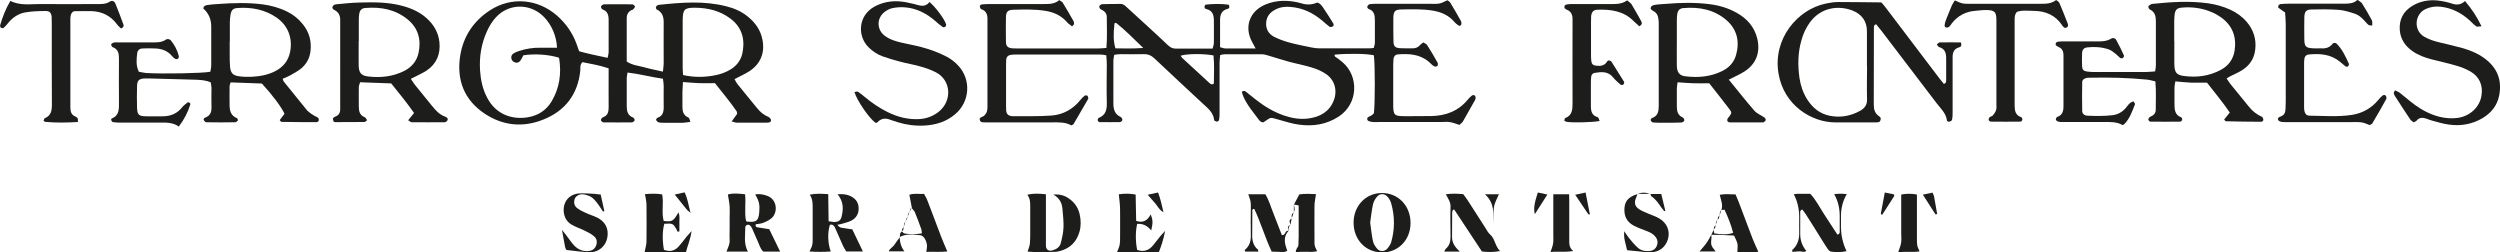 <svg xmlns="http://www.w3.org/2000/svg" id="Capa_2" data-name="Capa 2" viewBox="0 0 197.53 19.95"><defs><style>      .cls-1 {        fill: #1d1d1b;      }    </style></defs><g id="Capa_1-2" data-name="Capa 1"><g><path class="cls-1" d="M90.33,3.79c-.79-.76-1.43-1.42-2.14-1.98-.02-.02-.09.02-.13.03-.1.83-.09,1.43.07,1.98.66.01,1.34.03,2.21-.03M95.88,4.38c-.77-.15-2.09-.14-2.59.02.04.06.07.14.12.18.71.66,1.43,1.31,2.14,1.97.1.09.19.18.36.05,0-.73.05-1.49-.03-2.23M87.42,3.79c.07-.86.03-1.65.03-2.44,0-.33-.21-.49-.48-.62-.07-.03-.13-.17-.11-.24.02-.07.15-.16.23-.16.48-.02.97-.01,1.45-.02.23,0,.37.15.52.29.55.5,1.09,1,1.64,1.5.53.48,1.05.97,1.57,1.46.17.16.35.28.6.28.97,0,1.94,0,2.94,0,.04-.17.1-.31.1-.45.01-.59,0-1.17,0-1.76,0-.45-.1-.8-.61-.92-.13-.03-.18-.17-.06-.34.6-.07,1.23-.08,1.84,0,.1.17.05.3-.08.33-.46.11-.6.44-.6.86,0,.71,0,1.42,0,2.17.16.04.3.1.44.1.76,0,1.52,0,2.37,0-.11-.21-.18-.34-.25-.46-.69-1.21-.25-2.49,1.04-3.02.83-.34,1.69-.35,2.55-.16.12.03.24.07.37.1q.58.16,1.16-.09c.27.08.4.31.54.52.26.38.5.77.74,1.16.03.05,0,.18-.03.2-.08.04-.21.08-.27.04-.21-.15-.39-.32-.59-.49-.72-.61-1.53-1-2.48-1.08-.41-.04-.82,0-1.19.19-.45.22-.73.56-.76,1.06-.03.52.21.9.65,1.12.36.18.75.32,1.14.43.59.16,1.19.28,1.79.4.2.04.4.07.6.07,1.33,0,2.65,0,3.98,0,.1,0,.2-.02.34-.03.03-.14.09-.28.09-.42,0-.59,0-1.17,0-1.76,0-.41-.05-.76-.51-.91-.05-.02-.11-.14-.09-.18.03-.08.12-.18.19-.19.2-.03.41-.03.61-.03,1.38,0,2.75,0,4.13,0,.26,0,.52.02.76-.02.21-.04.41-.16.64-.26.08.06.18.11.23.19.29.48.57.97.84,1.45.03.06.04.15.04.22,0,.04-.03.1-.07.13-.03.02-.11.04-.14.02-.12-.09-.25-.18-.34-.29-.43-.51-.99-.77-1.65-.89-.86-.15-1.73-.12-2.59-.1-.45.01-.58.16-.59.63-.01.64,0,1.27.01,1.91.01.38.14.49.52.52.33.02.66,0,.99.01.25,0,.44-.08.6-.27.06-.07.15-.12.25-.2.12.08.25.13.31.23.29.45.56.91.82,1.38.04.07.02.22-.04.27-.04.04-.2.04-.26,0-.15-.1-.27-.23-.4-.35-.72-.61-1.58-.65-2.46-.58-.19.02-.31.16-.33.37-.01.15-.02.31-.02.46,0,1.05,0,2.09,0,3.14,0,.15,0,.31.02.46.04.28.15.4.45.43.3.03.61.02.92.02.54,0,1.07,0,1.61-.01,1.15-.02,2.15-.39,2.9-1.31.1-.12.21-.23.33-.32.04-.03.16-.03.21,0,.05.04.07.13.07.2,0,.07-.04.15-.07.21-.31.56-.62,1.11-.94,1.66-.06.1-.18.17-.27.26-.26-.08-.49-.18-.74-.22-.22-.04-.46-.01-.69-.01h-4.9c-.18,0-.36.02-.54,0-.14-.02-.35-.06-.39-.15-.11-.23.14-.27.28-.35.09-.05.16-.13.22-.18.1-.67.1-3.94,0-4.59-.52-.13-2.03-.16-3.1-.05-.03.17.12.2.21.27.14.11.29.21.42.33,1.29,1.1,1.25,3.26-.29,4.28-.97.64-2.04.8-3.15.65-.53-.07-1.04-.23-1.56-.38-.84-.24-.61-.21-1.26.2-.27,0-.37-.24-.51-.41-.77-.98-1.07-1.5-1.19-2,.11-.11.23-.09.34,0,.22.17.44.35.66.53.7.56,1.45,1.03,2.31,1.33.64.22,1.29.33,1.96.24.91-.12,1.65-.53,2-1.44.3-.79.06-1.63-.65-2.09-.33-.22-.72-.39-1.11-.5-.58-.18-1.19-.29-1.78-.45-.54-.15-1.07-.32-1.61-.48-.17-.05-.34-.11-.51-.11-1,0-1.99,0-2.99,0-.1,0-.19.03-.33.06-.02.21-.05.41-.05.61,0,1.3,0,2.6,0,3.9,0,.2,0,.41-.04.61,0,.05-.09.13-.15.14-.06.01-.14-.04-.2-.07-.02,0-.04-.04-.04-.06-.06-.59-.49-.92-.89-1.29-1.27-1.18-2.54-2.36-3.8-3.55-.26-.25-.52-.37-.88-.36-.61.02-1.23,0-1.84,0-.15,0-.3.03-.48.05-.03.17-.07.31-.07.46,0,1.1,0,2.19,0,3.29,0,.03,0,.05,0,.08,0,.46.09.86.57,1.08.07.03.15.16.14.24,0,.07-.13.17-.21.17-.54.01-1.07,0-1.6,0-.05,0-.13-.09-.14-.14-.01-.06.03-.17.08-.19.58-.23.66-.69.64-1.25-.03-.99,0-1.99,0-2.98,0-.23-.02-.45-.04-.72-.17-.03-.32-.06-.46-.06-2.22,0-4.44,0-6.66,0-.15,0-.31,0-.46.03-.19.04-.31.16-.33.37,0,.13-.01.25-.01.38,0,1.1,0,2.19,0,3.29,0,.13,0,.26.01.38.03.24.15.36.38.41.03,0,.05.01.08.01,1.04-.01,2.09.03,3.13-.05.92-.07,1.7-.51,2.29-1.25.1-.12.2-.23.32-.32.04-.03.16-.03.21,0,.05.04.06.13.08.2,0,.02,0,.05-.02.07-.38.66-.76,1.32-1.15,1.98-.02.04-.09.05-.18.1-.45-.27-.98-.24-1.51-.24-1.56,0-3.11,0-4.67,0-.18,0-.36,0-.54,0-.19-.01-.46.05-.51-.2-.04-.22.24-.22.35-.33.1-.1.2-.24.23-.38.04-.2.03-.4.03-.61,0-2.09,0-4.18,0-6.28,0-.08,0-.15,0-.23.02-.41-.04-.77-.5-.92-.06-.02-.1-.16-.1-.24,0-.05.1-.13.16-.13.2-.02.41-.03.61-.03,1.43,0,2.86,0,4.28,0,.44,0,.86,0,1.22-.31.11.08.22.12.27.19.29.48.58.96.85,1.45.07.13.11.29-.11.43-.12-.1-.27-.19-.38-.31-.45-.53-1.03-.8-1.71-.91-.84-.14-1.68-.11-2.52-.09-.47.01-.6.16-.61.6-.01.64-.01,1.28,0,1.91,0,.37.14.5.5.54.13.01.26.01.38.01,2.14,0,4.29,0,6.43,0,.17,0,.35-.02.6-.04"></path><path class="cls-1" d="M53.97,5.93c.86.19,1.66.18,2.47.03.46-.08.88-.23,1.28-.47.48-.29.81-.72.93-1.25.21-.95.09-2.01-.95-2.78-.83-.62-1.78-.84-2.79-.85-.83,0-.96.13-.97.98,0,1.27,0,2.54,0,3.81,0,.15.02.3.03.53M44.01,3.79c-.02-.88-.41-1.81-1.01-2.43-1.06-1.11-2.77-1.12-3.81,0-.29.31-.52.69-.7,1.08-.46.99-.63,2.05-.56,3.13.05.74.2,1.46.55,2.13.71,1.38,2.02,1.76,3.2,1.57.83-.13,1.48-.55,1.91-1.27.62-1.05.78-2.19.59-3.39,0-.02-.03-.04-.04-.06-.84-.25-1.92-.32-2.79-.18-.08.15-.15.32-.26.45-.1.12-.25.17-.41.11-.16-.06-.26-.17-.28-.33-.03-.17.05-.3.19-.39.13-.08.27-.13.42-.18.56-.19,1.14-.27,1.73-.26.43,0,.86,0,1.29,0M57.83,9.57c.18-.25.29-.4.41-.57-.01-.07,0-.15-.04-.21-.53-.78-1.14-1.49-1.71-2.22-.46,0-.86.01-1.27,0-.4-.01-.8-.06-1.26-.09-.01.29-.03.54-.04.79,0,.38,0,.76,0,1.15,0,.38.07.7.48.87.07.03.09.19.15.34-.24.03-.41.06-.59.07-.51,0-1.02,0-1.53,0-.13,0-.26,0-.38-.03-.08-.02-.16-.1-.21-.18-.02-.03.05-.16.1-.18.45-.15.51-.5.5-.91-.01-.54,0-1.07,0-1.61,0-.17-.03-.35-.06-.57-.94-.13-1.85-.38-2.8-.49-.02.17-.05.29-.06.42,0,.74,0,1.48,0,2.22,0,.41.07.76.51.92.06.02.14.18.11.23-.03.07-.15.15-.23.15-.74.01-1.48,0-2.22,0-.07,0-.2-.1-.21-.17,0-.07.07-.2.15-.23.39-.13.46-.42.46-.78-.01-1.02,0-2.04,0-3.09-.71-.24-1.4-.36-2.07-.49-.22.22-.15.46-.17.68-.2,1.88-1.21,3.18-2.93,3.86-1.59.64-3.17.49-4.61-.46-1.63-1.08-2.25-2.67-1.95-4.58.24-1.53,1.05-2.75,2.36-3.6,1.68-1.09,3.78-.91,5.31.44.68.6,1.19,1.33,1.51,2.18.07.19.14.38.22.62.71.2,1.46.35,2.25.52.03-.18.08-.32.08-.46,0-.84,0-1.68,0-2.53,0-.39-.08-.7-.49-.84-.06-.02-.13-.18-.11-.24.03-.07.15-.15.23-.16.74-.01,1.48,0,2.22,0,.08,0,.2.09.23.16.02.06-.08.16-.14.24-.03.04-.09.04-.14.06-.25.13-.37.35-.37.62,0,1.14,0,2.29,0,3.44.44.3.94.33,1.4.46.46.13.94.22,1.46.34.02-.25.06-.45.06-.64,0-1.07-.01-2.14,0-3.21.01-.48-.1-.85-.56-1.07-.03-.02-.04-.09-.06-.14.02-.15.15-.21.26-.22,1.78-.19,3.56-.33,5.32.12.6.15,1.16.39,1.65.78.62.49,1.06,1.1,1.2,1.89.19,1.01-.16,1.88-1.03,2.45-.36.23-.76.41-1.18.63.07.13.13.27.22.38.51.64,1.03,1.26,1.55,1.9.24.3.52.55.89.7.1.04.22.17.22.26,0,.2-.2.2-.35.2-.43.01-.87,0-1.3,0-.36,0-.71,0-1.07,0-.1,0-.19-.05-.4-.1"></path><path class="cls-1" d="M171.8,3.29h0c0,.61-.01,1.22,0,1.83.02.6.17.8.73.88,1.03.14,2.03.02,2.96-.49.59-.32.96-.83,1.07-1.5.17-1.1-.17-2.01-1.1-2.66-.23-.16-.48-.3-.73-.4-.74-.31-1.52-.42-2.32-.35-.4.03-.54.17-.59.56-.02.18-.03.36-.03.53,0,.53,0,1.07,0,1.6M175.73,9.45c.14-.18.28-.35.45-.56-.57-.84-1.21-1.59-1.8-2.36-.45,0-.85.01-1.26,0-.4-.02-.8-.06-1.24-.1-.03.18-.07.33-.07.47,0,.43,0,.87,0,1.3,0,.45.02.88.53,1.07.05.02.09.13.08.19-.01.06-.1.15-.15.15-.79.01-1.58.01-2.37,0-.05,0-.13-.08-.15-.14-.01-.06.02-.15.07-.19.07-.07.18-.09.26-.15.16-.1.25-.25.25-.45,0-.74.04-1.47-.03-2.25-.23-.05-.45-.12-.67-.14-1.5-.15-3-.18-4.51-.15-.1,0-.21,0-.3.03-.15.04-.3.14-.3.31-.01.76-.02,1.53,0,2.29,0,.22.17.36.42.37.33.02.66.02.99.02.33,0,.66-.02.99-.06.42-.05.77-.25,1.05-.58.16-.19.28-.43.6-.51.04.07.14.18.12.23-.23.56-.41,1.15-.87,1.59-.02.02-.05.02-.12.05-.45-.27-.98-.24-1.51-.24-1.05,0-2.09,0-3.14,0-.13,0-.26.01-.38-.02-.09-.02-.2-.08-.23-.15-.02-.06.04-.21.1-.23.42-.14.5-.46.5-.85,0-1.28,0-2.55,0-3.83,0-.08,0-.15,0-.23-.01-.27-.1-.5-.38-.61-.09-.04-.17-.11-.23-.15-.04-.19.07-.27.2-.28.18-.02.36-.02.54-.02.76,0,1.53,0,2.3,0,.45,0,.92.04,1.34-.22.14-.09.33-.03.4.11.22.4.42.81.61,1.23.02.04-.04.15-.09.19s-.16.03-.21,0c-.12-.09-.22-.22-.34-.31-.18-.14-.36-.3-.57-.37-.54-.18-1.1-.22-1.66-.16-.29.03-.42.16-.44.45-.02.36-.01.71,0,1.07.02.25.13.36.39.39.2.03.41.04.61.04,1.33,0,2.65,0,3.98,0,.25,0,.5-.03.79-.05.03-.19.06-.33.06-.48,0-1.15,0-2.3,0-3.45,0-.41-.06-.76-.47-.96-.07-.03-.14-.17-.12-.24.02-.08.14-.13.22-.18.04-.02.1-.02.15-.03,1.45-.15,2.9-.24,4.35-.04.61.09,1.2.25,1.76.51.49.23.93.54,1.28.95.54.63.78,1.36.68,2.2-.08.71-.44,1.25-1.03,1.62-.3.19-.63.33-.95.49-.09.04-.17.1-.28.17.1.15.18.28.27.4.5.62,1,1.22,1.5,1.84.28.35.61.6,1.02.79.07.03.11.16.11.25,0,.05-.1.14-.15.14-.94,0-1.88-.02-2.82-.04-.02,0-.03-.03-.12-.13"></path><path class="cls-1" d="M18.15,3.25h0c0,.36,0,.71,0,1.07,0,.33,0,.66.03.99.05.45.22.64.66.71.32.05.66.06.99.05.67-.03,1.32-.14,1.92-.45.62-.32,1.03-.81,1.17-1.51.22-1.09-.16-2.1-1.08-2.73-.92-.63-1.96-.82-3.05-.75-.36.02-.5.15-.57.5-.04.2-.05.4-.06.61,0,.51,0,1.02,0,1.53M22.32,6.19c.04.1.05.18.09.24.59.73,1.19,1.46,1.78,2.2.25.31.58.48.92.66.05.03.09.13.08.2,0,.06-.09.16-.14.16-.94,0-1.88,0-2.82-.02-.03,0-.06-.07-.13-.14.12-.17.26-.34.38-.5-.24-.53-1-1.54-1.79-2.39-.8-.03-1.61-.06-2.47-.09-.03.1-.08.22-.08.33-.01.48,0,.97,0,1.45,0,.46.1.86.59,1.05.03.01.05.09.08.17-.07.05-.14.15-.22.15-.76.01-1.53.02-2.29,0-.07,0-.16-.1-.21-.18-.02-.04.05-.17.1-.18.45-.15.54-.48.52-.9-.02-.48,0-.97,0-1.45,0-.15-.04-.3-.06-.44-.38-.17-.76-.19-1.14-.21-1.22-.04-2.44-.07-3.67-.1-.15,0-.31,0-.46,0-.4.04-.54.16-.55.58-.02.59-.02,1.17,0,1.76.02.54.15.64.71.65.43,0,.87,0,1.3,0,.62,0,1.14-.2,1.54-.7.12-.15.29-.28.45-.4.07-.05.24.07.21.15-.19.63-.49,1.2-.91,1.76-.54-.37-1.08-.31-1.61-.31-.99,0-1.99,0-2.98,0-.2,0-.41-.01-.61-.04-.06,0-.11-.09-.14-.15-.02-.03,0-.12.03-.13.61-.24.58-.75.58-1.27-.01-1.15-.01-2.3,0-3.44,0-.41-.04-.76-.49-.93-.07-.02-.1-.14-.14-.21.16-.21.35-.17.52-.17.87,0,1.73,0,2.6,0,.43,0,.87.04,1.25-.24.07-.05.28-.01.34.06.31.37.54.8.65,1.28.01.06-.03.16-.08.2-.05.03-.15.03-.21,0-.09-.05-.16-.12-.23-.2-.35-.43-.81-.6-1.35-.62-.33-.01-.66-.02-.99,0-.23,0-.4.14-.43.37-.05.48-.12.96.13,1.47.18.03.37.08.57.1,1.42.08,4.47.02,5.08-.1.02-.16.07-.33.07-.5,0-1.02,0-2.04,0-3.06q0-.89-.62-1.43c0-.2.16-.26.3-.28.28-.05.56-.06.84-.08,1.17-.09,2.34-.12,3.51.02.69.09,1.35.27,1.97.58.49.24.9.57,1.24,1,.51.63.7,1.35.6,2.15-.07.55-.33,1.02-.77,1.37-.26.2-.55.36-.84.52-.19.11-.41.19-.62.28"></path><path class="cls-1" d="M147.51,5.22h0c0-.92,0-1.84,0-2.75,0-.8-.41-1.35-1.15-1.64-1.03-.4-2.44-.3-3.35.93-.32.44-.54.92-.68,1.44-.28.97-.29,1.96-.15,2.96.09.61.29,1.19.62,1.71.42.65.98,1.11,1.74,1.27.85.18,1.67.04,2.44-.39.37-.21.55-.48.54-.92-.03-.87,0-1.73,0-2.6M154.94,3.36c.08.28-.03.35-.15.38-.39.11-.51.39-.51.76,0,.18,0,.36,0,.54,0,1.27,0,2.55,0,3.82,0,.2,0,.41-.05.61-.01.07-.14.13-.22.15-.05.01-.18-.05-.18-.1-.07-.58-.49-.94-.81-1.36-1.45-1.91-2.91-3.81-4.36-5.72-.14-.18-.29-.35-.42-.52-.2.05-.18.19-.18.31,0,2.02,0,4.03-.01,6.04,0,.38.09.71.43.92.06.04.12.12.12.18,0,.09-.04.21-.1.25-.07.05-.19.05-.29.05-1.07,0-2.14,0-3.21,0-1.83,0-4.06-1.32-4.48-3.88-.45-2.74,1.51-5.05,3.75-5.51.32-.07.66-.12.99-.12,1.12,0,2.24.02,3.39.03.13.15.26.3.38.46,1.31,1.72,2.62,3.45,3.93,5.18.21.28.42.56.63.8.19-.06.17-.18.18-.27,0-.59,0-1.17,0-1.76,0-.42-.1-.75-.56-.88-.07-.02-.12-.14-.18-.21.07-.05.15-.15.22-.16.56-.01,1.12,0,1.68,0"></path><path class="cls-1" d="M28.34,3.25h0c0,.64-.01,1.27,0,1.91.01.58.19.82.74.88.97.12,1.93.02,2.83-.42.6-.3,1.02-.78,1.16-1.44.22-1.02-.01-1.93-.83-2.62-.97-.81-2.13-1.03-3.36-.93-.31.02-.45.18-.5.48-.03.17-.03.35-.03.53,0,.53,0,1.07,0,1.6M32.71,8.92c-.58-.83-1.21-1.59-1.8-2.33-.84-.03-1.62-.06-2.46-.09-.03.11-.09.24-.1.38-.01.51,0,1.02,0,1.53,0,.38.07.7.48.86.07.03.11.14.18.23-.1.07-.16.14-.22.14-.76.01-1.53.01-2.29.01-.05,0-.13-.02-.14-.05-.03-.08-.08-.2-.04-.26.04-.08.16-.12.25-.16.21-.1.3-.27.31-.49,0-.15,0-.3,0-.46V1.97c0-.1,0-.2,0-.31.02-.39-.1-.7-.48-.88-.06-.03-.1-.1-.14-.15.02-.26.22-.29.39-.3.58-.05,1.17-.12,1.75-.13,1.12-.03,2.24-.04,3.34.25.73.19,1.4.48,1.96.98.57.51.94,1.13,1.02,1.91.09.94-.22,1.7-1.02,2.24-.23.15-.49.27-.74.4-.15.08-.31.15-.5.25.14.2.24.38.37.53.43.54.87,1.07,1.3,1.6.29.36.59.7,1.05.86.12.04.24.14.18.28-.03.07-.15.16-.23.16-.87.01-1.73,0-2.6,0-.08,0-.16-.09-.28-.16.17-.21.3-.38.47-.58"></path><path class="cls-1" d="M132.49,3.28h0c0,.64-.01,1.27,0,1.91.01.53.21.79.69.84,1,.12,1.98.04,2.9-.42.55-.27.94-.7,1.1-1.3.28-1.04.07-1.98-.76-2.71-.98-.85-2.17-1.07-3.43-.96-.26.02-.42.19-.46.43-.03.17-.04.35-.04.53,0,.56,0,1.12,0,1.68M136.57,6.26c.72.88,1.36,1.7,2.04,2.48.21.24.54.36.81.55.05.04.1.13.09.2,0,.06-.09.11-.14.16-.02.02-.05.02-.07.02-.87,0-1.73,0-2.6,0-.23,0-.29-.18-.16-.36.01-.02.04-.04.05-.05.23-.3.26-.36.09-.59-.54-.71-1.09-1.4-1.63-2.09-.45,0-.86.01-1.26,0-.4-.01-.8-.05-1.24-.08-.02.18-.06.33-.06.47,0,.48,0,.97,0,1.45,0,.38.08.7.48.87.06.03.13.17.11.24-.02.07-.14.14-.23.15-.46.02-.92.02-1.38.02-.28,0-.56,0-.84-.02-.08,0-.17-.1-.21-.17-.02-.03.05-.16.1-.18.48-.16.54-.54.54-.98,0-2.14,0-4.28,0-6.42,0-.13,0-.26-.02-.38-.03-.29-.12-.54-.41-.68-.09-.04-.15-.12-.21-.17,0-.24.17-.28.31-.31.27-.05.56-.06.84-.08,1.17-.1,2.34-.13,3.51.02.74.09,1.45.3,2.1.66.84.46,1.44,1.12,1.67,2.08.25,1.08-.1,1.99-1.02,2.58-.36.23-.76.4-1.23.64"></path><path class="cls-1" d="M73.43.15c.49.4,1.19,1.35,1.32,1.76.02.06-.01.16-.06.2-.05.04-.16.06-.2.03-.21-.15-.4-.31-.59-.48-.69-.6-1.48-1.01-2.4-1.08-.32-.03-.67,0-.98.06-.24.05-.48.18-.67.34-.6.5-.57,1.38.06,1.85.42.31.91.45,1.41.56.65.14,1.3.26,1.93.46.53.16,1.06.38,1.55.63.33.17.65.42.9.69,1.06,1.12.94,2.89-.25,3.87-.69.58-1.51.83-2.4.88-.72.04-1.43-.05-2.11-.26-.19-.06-.39-.12-.58-.19-.39-.16-.74-.13-1.04.2-.03.03-.09.03-.14.04-.52-.38-1.46-1.75-1.67-2.44.1-.01.22-.06.28-.02.19.12.37.27.55.42.55.46,1.14.86,1.78,1.18.79.39,1.62.61,2.51.56.55-.03,1.05-.21,1.49-.54,1.14-.86,1.06-2.54-.2-3.17-.38-.19-.8-.34-1.21-.45-.51-.15-1.04-.23-1.56-.37-.47-.12-.93-.26-1.39-.42-.44-.15-.82-.41-1.15-.74-.86-.87-.83-2.46.47-3.19.62-.34,1.29-.47,1.99-.42.38.03.75.11,1.12.2.44.11.88.32,1.23-.13"></path><path class="cls-1" d="M194.78.1c.54.63.93,1.24,1.29,1.98-.2,0-.34.06-.42,0-.19-.13-.34-.3-.51-.46-.66-.6-1.41-.99-2.31-1.09-.41-.04-.81.01-1.19.19-.86.41-.96,1.67-.1,2.18.38.22.79.35,1.21.45.6.14,1.19.28,1.78.44.64.18,1.25.43,1.79.83,1,.74,1.39,1.73,1.14,2.95-.16.77-.61,1.33-1.27,1.74-.84.51-1.76.67-2.72.53-.45-.06-.89-.2-1.34-.32-.15-.04-.29-.1-.43-.15-.29-.1-.55-.09-.76.16-.04.05-.13.08-.22.14-.09-.07-.21-.13-.28-.23-.41-.61-.81-1.23-1.21-1.85-.08-.13-.16-.27.02-.45.11.06.25.11.37.2.4.31.78.65,1.19.95.58.42,1.21.75,1.91.93.47.12.96.16,1.44.1.98-.13,1.74-.83,1.9-1.73.15-.83-.15-1.53-.88-1.95-.35-.2-.74-.35-1.13-.46-.63-.19-1.28-.32-1.92-.49-.54-.14-1.07-.33-1.53-.66-.57-.4-.93-.94-.99-1.65-.06-.84.28-1.49,1-1.92.61-.37,1.29-.49,1.99-.42.38.04.76.12,1.12.24.37.12.7.13,1.06-.21"></path><path class="cls-1" d="M180.57,1c-.21-.15-.39-.27-.56-.39-.03-.19.07-.27.2-.29.23-.02.46-.03.69-.03,1.45,0,2.91,0,4.36,0,.36,0,.71-.02,1.01-.3.14.1.29.17.36.28.27.43.53.87.77,1.32.06.11.03.28.04.41-.27.07-.37-.09-.49-.22-.25-.29-.52-.57-.9-.7-.41-.13-.83-.27-1.26-.3-.71-.05-1.43-.05-2.14-.03-.44,0-.57.17-.58.63-.01.59-.01,1.17,0,1.76.01.54.13.65.7.68.2.01.41,0,.61,0,.38.03.7-.06.94-.38.02-.03.09-.04.14-.05.05.01.11.01.14.04.46.45.73,1.03.99,1.61.02.05-.02.16-.06.2-.04.04-.16.04-.2.01-.16-.12-.31-.27-.47-.39-.73-.59-1.59-.64-2.47-.55-.16.02-.28.13-.31.3-.02.12-.03.25-.03.38,0,1.15,0,2.3,0,3.44,0,.1,0,.2.02.31.04.23.17.4.39.4,1.12.01,2.24.11,3.36-.06.84-.13,1.54-.52,2.09-1.18.08-.1.17-.19.26-.28.1-.1.22-.17.33-.06.05.05.08.2.04.27-.36.65-.72,1.29-1.1,1.92-.03.06-.12.08-.21.13-.21-.07-.42-.18-.63-.21-.3-.04-.61-.02-.92-.02-1.58,0-3.16,0-4.74,0-.2,0-.41.01-.61-.01-.11-.01-.27-.06-.32-.14-.1-.19.08-.26.22-.31.25-.1.34-.29.35-.54,0-.2.02-.41.02-.61,0-2.04,0-4.08,0-6.12,0-.3-.03-.61-.05-.91"></path><path class="cls-1" d="M6.15,9.64c-.87.05-1.7.07-2.54-.01-.07,0-.14-.06-.17-.08.05-.13.06-.2.1-.21.48-.2.56-.57.56-1.05-.02-2.14,0-4.28-.01-6.42,0-.18,0-.36-.01-.54-.03-.32-.16-.47-.49-.46-.53,0-1.07.02-1.6.11-.54.1-.99.4-1.34.83-.11.14-.23.28-.36.39-.04.04-.14.02-.21,0-.03-.01-.05-.08-.07-.13,0-.02-.01-.05,0-.07C.2,1.34.44.71.82.07c.78.4,1.6.24,2.4.25,1.48.02,2.96,0,4.44,0,.35,0,.71.02,1.03-.2.17-.11.35-.03.43.17.22.54.43,1.09.63,1.64.05.13,0,.25-.19.32-.11-.11-.24-.22-.34-.36-.49-.65-1.16-.98-1.97-1.01-.43-.01-.87,0-1.3,0-.2,0-.32.14-.36.33-.02.1-.03.2-.03.3,0,2.32,0,4.64,0,6.96,0,.33.06.61.41.74.07.03.12.09.17.14.02.03,0,.09.02.27"></path><path class="cls-1" d="M154.46.03c.58.27.58.27,1.17.27,1.86,0,3.72,0,5.59,0,.44,0,.86,0,1.24-.3.11.09.21.14.25.22.23.54.45,1.08.66,1.63.05.12.05.26-.09.33-.15.07-.24-.04-.32-.14-.02-.02-.03-.04-.04-.06-.53-.79-1.3-1.11-2.23-1.12-.45,0-.91-.08-1.33.08-.19.21-.18.45-.18.68,0,2.24,0,4.49,0,6.73,0,.41.07.76.52.91.05.02.1.13.09.19,0,.06-.09.16-.14.16-.79.01-1.58.01-2.37,0-.05,0-.14-.08-.15-.14-.01-.06.02-.16.07-.2.07-.07.2-.08.26-.15.11-.13.21-.28.26-.44.04-.14.02-.3.02-.46,0-2.14,0-4.29,0-6.43,0-.79.01-1.05-1.08-.99-.18.01-.35.04-.53.05-.78.05-1.42.37-1.91.99-.12.15-.2.38-.46.33-.15-.03-.15-.22,0-.61.15-.38.3-.76.46-1.13.06-.14.15-.25.25-.42"></path><path class="cls-1" d="M127.13,4.78c.09.03.15.04.18.07.34.53.68,1.07,1.01,1.61.03.04,0,.15-.04.2-.08.09-.19.07-.27,0-.19-.17-.39-.34-.55-.54-.4-.5-.93-.45-1.47-.36-.17.03-.26.17-.27.33-.02.2-.02.41-.02.61,0,.56,0,1.12,0,1.68,0,.42.08.75.54.88.07.02.1.19.15.3-.51.11-2.23.15-2.63.06-.07-.01-.12-.08-.17-.1.04-.1.05-.18.08-.19.53-.2.58-.63.58-1.12-.01-2.14,0-4.29,0-6.43,0-.08,0-.15,0-.23.01-.36-.1-.65-.47-.79-.07-.02-.12-.09-.16-.12-.05-.18.05-.27.18-.29.17-.03.35-.03.53-.03.92,0,1.84,0,2.76,0,.51,0,1.02.04,1.48-.29.13.12.28.2.35.32.26.43.51.88.76,1.33.09.16.04.29-.15.4-.15-.14-.3-.26-.44-.4-.8-.82-1.83-.95-2.9-.91-.29.01-.44.2-.47.51-.01.15-.01.31-.01.46,0,.84,0,1.68,0,2.52,0,.18,0,.36.02.54.03.26.14.37.38.39.34.04.67.02.87-.33.02-.04.08-.06.16-.11"></path><path class="cls-1" d="M61.62,19.88h-1.31c-.25-.23-.32-.57-.46-.86-.15-.32-.28-.65-.43-.98-.04-.09-.1-.18-.18-.24-.05-.04-.15-.06-.21-.03-.06.02-.14.1-.14.15,0,.65-.15,1.3.2,1.96h-1.69c.11-.31.27-.57.25-.88-.02-.3,0-.61,0-.92v-.84c0-.31.02-.61,0-.92-.02-.3-.08-.6-.14-.95.42-.13.88-.07,1.36-.02.08.73-.07,1.44.08,2.12.05.02.08.04.1.04.71.07.88-.06.94-.74.05-.59,0-.86-.32-1.4.35-.08.66,0,.97.11.79.3.83,1.34.31,1.77-.19.16-.43.27-.66.36-.18.07-.39.08-.57.11-.06.16.02.22.12.24.3.05.6.1.94.15.28.57.57,1.16.86,1.77"></path><path class="cls-1" d="M66.17,15.35c.4-.03.7,0,.98.12.41.18.67.48.69.93.03.44-.16.81-.55,1.02-.22.12-.47.17-.72.25-.11.04-.23.05-.4.09.16.26.38.24.56.27.2.04.4.06.61.09.28.58.55,1.15.84,1.75h-1.31c-.07-.11-.17-.25-.24-.4-.22-.49-.43-.98-.65-1.47-.08-.17-.19-.31-.41-.23-.19.59-.17,1.47.07,2.1-.56.04-1.1.04-1.68,0,.09-.21.19-.36.22-.53.04-.2.03-.4.03-.61,0-.74,0-1.48,0-2.22,0-.38.02-.76-.23-1.13.51-.11.96-.07,1.46-.04.01.71.02,1.41.03,2.14.2.02.35.07.49.06.32-.02.47-.14.54-.44.14-.59.16-1.16-.32-1.75"></path><path class="cls-1" d="M83.23,15.37c.67-.05,1.04.16,1.38.43.37.3.6.69.7,1.15.1.45.11.92-.02,1.37-.22.77-.72,1.28-1.49,1.5-.15.04-.3.08-.45.08-.71,0-1.42.06-2.16-.02.07-.22.15-.4.18-.59.03-.23.02-.46.03-.69,0-.76,0-1.53,0-2.3,0-.31,0-.61-.23-.91.51-.13.98-.09,1.47-.04,0,1.18,0,2.32,0,3.47,0,.2,0,.41,0,.61.02.31.22.44.53.35.31-.09.57-.26.65-.59.1-.39.19-.8.21-1.2.02-.48-.04-.96-.08-1.45-.04-.45-.17-.85-.74-1.18"></path><path class="cls-1" d="M108.26,17.58c.07.47.11.98.22,1.47.04.21.18.42.32.59.21.26.58.26.81.01.13-.15.25-.33.31-.51.29-1.02.29-2.05,0-3.08-.05-.17-.14-.33-.25-.47-.26-.33-.66-.34-.91,0-.14.18-.25.39-.29.61-.09.44-.14.9-.21,1.39M109.17,19.94c-1.29-.01-2.24-1.03-2.22-2.39.02-1.31.98-2.3,2.24-2.3,1.29,0,2.26,1.01,2.26,2.37,0,1.35-.98,2.34-2.28,2.33"></path><path class="cls-1" d="M145.91,19.84c-.44.11-.82.08-1.19.05-.11,0-.23-.11-.3-.21-.19-.27-.36-.56-.54-.84-.39-.63-.78-1.26-1.18-1.88-.09-.14-.2-.28-.3-.41-.2.08-.16.22-.16.34,0,.54,0,1.07,0,1.61q0,.75.48,1.32c-.18.16-.38.02-.57.04-.17.02-.35.03-.52.04-.01-.06-.04-.13-.03-.14.44-.38.58-.88.56-1.44-.01-.38,0-.76,0-1.15q0-1.02-.43-1.82c.11-.01.21-.04.3-.04.33,0,.66,0,1,0,.47.5.76,1.1,1.12,1.65.35.53.69,1.06,1.03,1.58.22-.06.18-.21.18-.32,0-.38,0-.77,0-1.15q0-.98-.44-1.73c.34-.04.66-.05,1,0q-.46.77-.46,1.73c0,.28,0,.56,0,.84q0,1.01.43,1.91"></path><path class="cls-1" d="M50.93,19.92c.07-.35.15-.6.15-.84.01-.97.01-1.93,0-2.9,0-.26-.07-.53-.12-.84.45-.04.89-.06,1.36.02.14.7-.07,1.42.12,2.1.69.07.74.04,1.17-.68.11.27.07.52.07.76,0,.25,0,.51,0,.74-.2.08-.18-.06-.21-.13-.29-.5-.31-.51-.98-.47-.15.51-.17,1.32-.03,2.06.43.16.82.11,1.15-.25.22-.24.42-.51.62-.77.11-.13.22-.25.41-.46-.08.66-.32,1.14-.44,1.66h-3.27Z"></path><path class="cls-1" d="M47.46,15.36c.1.44.19.88.29,1.31-.03.02-.07.03-.1.05-.12-.18-.24-.37-.37-.55-.21-.29-.43-.58-.78-.71-.16-.06-.34-.11-.51-.11-.28,0-.53.18-.59.4-.08.27-.02.52.2.69.2.15.43.27.66.37.32.15.67.25.98.41.61.33.86.87.75,1.53-.11.66-.64,1.15-1.31,1.18-.33.01-.66-.04-.99-.07-.3-.03-.6-.07-.94-.11-.02-.05-.08-.14-.1-.23-.08-.4-.15-.79-.25-1.36.18.22.25.31.32.4.22.28.41.59.65.84.29.3.65.47,1.1.44.28-.02.49-.14.61-.39.13-.29.09-.58-.13-.77-.22-.2-.5-.33-.78-.47-.32-.16-.66-.26-.97-.44-.4-.22-.62-.59-.66-1.05-.06-.69.33-1.27,1.01-1.41.32-.06.66-.03.98-.02.27,0,.55.04.91.08"></path><path class="cls-1" d="M115.35,19.88h-1.24c.05-.09.07-.17.11-.21.3-.25.39-.57.39-.95,0-.79-.03-1.58,0-2.37.02-.38-.19-.65-.37-1,.48-.07.91-.05,1.37-.01.12.16.24.31.35.48.47.73.93,1.46,1.4,2.18.11.17.2.37.35.5.42.35.39.9.81,1.34-.58.1-1,.08-1.43.03-.73-1.11-1.46-2.21-2.18-3.3,0-.01-.04,0-.1,0-.02.06-.07.12-.07.19,0,.66,0,1.32-.01,1.98,0,.44.21.76.61,1.14"></path><path class="cls-1" d="M88.26,19.92c.1-.26.18-.42.21-.59.03-.17.03-.35.03-.53,0-.74.01-1.48,0-2.22,0-.4-.06-.8-.1-1.23.41-.06.85-.07,1.33.02.01.71.03,1.39.04,2.08.58.2.91-.06,1.15-.51.18.46.18.66.04,1.27q-.45-.57-1.11-.52c-.14.57-.14,1.4,0,2.06.5.17.92.05,1.26-.37.19-.24.37-.48.57-.72.09-.11.2-.22.38-.42-.13.67-.3,1.19-.5,1.69h-3.3Z"></path><path class="cls-1" d="M101.8,18.25c-.44.49-.29,1.03-.09,1.55-.22.17-.42.1-.62.1-.2,0-.4-.01-.61-.02-.53-1.12-.86-2.29-1.38-3.38-.2.02-.15.16-.15.24,0,.59,0,1.17-.01,1.76-.02.48.07.91.46,1.23.02.02.01.08.02.15h-1.04s-.04-.12-.03-.13c.4-.32.5-.74.48-1.22-.02-.66,0-1.32,0-1.98,0-.2.01-.41-.02-.61-.03-.19-.11-.36-.18-.59h1.35c.3.5.45,1.06.67,1.6.21.54.42,1.09.63,1.62.3.07.24-.4.53-.33h0Z"></path><path class="cls-1" d="M129.38,15.33c-.03.09-.06.18-.1.27-.18.4-.12.7.23.93.23.15.5.25.75.36.28.12.58.21.84.37.62.36.87.99.69,1.63-.19.65-.71,1.05-1.42,1.05-.3,0-.61-.05-.91-.08-.28-.03-.55-.05-.9-.09-.05-.21-.12-.47-.18-.74-.05-.24-.08-.48-.04-.76.12.18.24.38.38.55.21.26.42.51.66.73.25.23.57.32.92.29.28-.02.49-.14.6-.4.11-.25.08-.5-.09-.72-.17-.23-.42-.36-.69-.46-.33-.13-.67-.25-.99-.41-.46-.23-.75-.6-.78-1.14-.04-.75.25-1.14,1.02-1.37,0,0-.01-.01-.01-.01"></path><path class="cls-1" d="M71.11,18.73c-.02-.17-.02-.33.15-.44l-.02-.02c.08.06.15.17.23.18.44.07.89.07,1.37-.01-.02-.13-.01-.23-.04-.32-.16-.45-.33-.9-.51-1.34-.05-.13-.18-.24-.26-.35h.02c-.07-.33-.13-.67-.2-1.04.39-.14.77-.04,1.16-.07.09.18.19.32.25.48.37.95.72,1.9,1.08,2.85.15.4.33.79.51,1.22-.54.06-1.08.01-1.66.03.02-.21.07-.38.05-.54-.02-.17-.08-.35-.17-.5-.07-.12-.21-.26-.33-.27-.55-.06-1.11-.14-1.64.13l.02.02Z"></path><path class="cls-1" d="M135.22,18.55c.06-.14.13-.27.19-.41l-.02-.02c.02.1.04.19.06.32.5.08.98.13,1.49-.04-.17-.67-.42-1.26-.68-1.83-.12.01-.19.02-.27.02h.02c.15-.4-.04-.78-.13-1.2.18-.02.33-.05.48-.05.25,0,.5.01.77.02.09.21.17.4.24.58.37.98.74,1.95,1.11,2.93.13.33.28.64.45,1.02-.55.1-1.1-.07-1.66.08,0-.28.05-.5.01-.7-.04-.22-.17-.42-.27-.66-.38-.02-.73-.03-1.08-.05-.25,0-.5,0-.75-.01l.02.02Z"></path><path class="cls-1" d="M122.75,15.35h1.23c0,.16.01.31.01.45,0,1.04,0,2.09,0,3.13,0,.3-.03.62.31.9-.64.12-1.18.02-1.79.08.08-.25.17-.45.2-.65.04-.23.02-.46.02-.69,0-.23,0-.46,0-.69v-2.54Z"></path><path class="cls-1" d="M102.24,16.16c.14-.26.28-.53.42-.8.45-.07.9-.04,1.32-.02-.05.35-.12.64-.12.93-.01.89,0,1.78,0,2.67,0,.15-.01.31.02.46.03.14.11.27.19.45-.56.13-1.11-.04-1.68.1-.04-.29.2-.4.2-.6,0-.23.02-.46.02-.68,0-.2,0-.41,0-.61v-1.83c-.15-.03-.26-.05-.38-.07h0"></path><path class="cls-1" d="M150.23,15.37c.41-.08.81-.08,1.23,0,0,1.18,0,2.34,0,3.51,0,.18,0,.36.03.53.03.14.11.27.18.45-.56.11-1.11-.04-1.7.1.1-.31.2-.53.24-.77.04-.25.01-.51.01-.76v-3.06"></path><path class="cls-1" d="M125.61,16.94c-.08,0-.11,0-.12-.02-.34-.5-.67-1-1.03-1.53.28-.06.52-.11.82-.18.12.59.23,1.15.34,1.73"></path><path class="cls-1" d="M152.92,16.93c-.32-.51-.65-1.01-.99-1.55.25-.05.49-.11.76-.16.04.1.1.19.12.28.09.47.17.94.25,1.41-.04.01-.09.02-.13.03"></path><path class="cls-1" d="M148.92,15.21c.28.05.5.1.7.14.03.04.05.06.05.08,0,.02,0,.05-.01.07-.31.49-.63.98-.93,1.45-.06,0-.09,0-.1-.01-.01-.02-.02-.05-.02-.07.1-.52.2-1.05.31-1.65"></path><path class="cls-1" d="M121.51,15.21c.26.06.48.1.75.16-.18.28-.34.52-.49.77-.16.25-.32.51-.5.78-.11-.43-.04-.87.24-1.72"></path><path class="cls-1" d="M53.32,15.37c.27-.06.51-.11.77-.17.24.47.3.99.47,1.62-.17-.15-.26-.21-.32-.29-.3-.37-.59-.74-.93-1.16"></path><path class="cls-1" d="M91.5,15.21c.19.5.3.99.43,1.56-.36-.2-.47-.5-.66-.71-.18-.21-.36-.42-.59-.67.28-.06.53-.12.81-.18"></path><path class="cls-1" d="M117.34,15.35h1.09c-.14.33-.3.61-.37.91-.07.29-.03.61-.04.91,0,.18,0,.35-.01.53-.03-.79.12-1.62-.68-2.35"></path><path class="cls-1" d="M135.2,18.53c.01.07.04.15.03.22-.06.62-.07.62.33,1.12h-1.28c.21-.25.4-.45.55-.67.15-.2.26-.43.38-.65,0,0-.02-.02-.02-.02"></path><path class="cls-1" d="M71.09,18.71q0,.68.37,1.15h-1.24c.09-.24.34-.34.46-.54.13-.21.29-.4.44-.6,0,0-.02-.02-.02-.02"></path><path class="cls-1" d="M130.39,15.33h.87c.1.41.21.87.32,1.32-.03.02-.05.03-.08.04-.08-.1-.17-.2-.24-.3-.22-.33-.45-.66-.79-.89-.04-.03-.04-.12-.06-.18h-.01Z"></path><path class="cls-1" d="M130.4,15.32c-.34,0-.68,0-1.02,0,0,0,.01.01.01.01.33-.15.66-.13.99,0,0,0,.02-.01.02-.01"></path><path class="cls-1" d="M101.8,18.25c-.03-.18-.13-.4.17-.46h0c-.17.11-.17.28-.16.46h0"></path><path class="cls-1" d="M71.42,17.98c.01-.16-.04-.35.14-.45l-.02-.02c-.05.15-.1.31-.15.46l.03.02Z"></path><path class="cls-1" d="M135.57,17.82c.01-.16-.02-.34.15-.45l-.02-.02c-.05.15-.1.31-.15.46h.03Z"></path><path class="cls-1" d="M101.97,17.78c-.06-.19-.18-.39.1-.51,0,0-.01-.02-.01-.02-.03.17-.07.35-.1.52,0,0,.01.01.01.01"></path><path class="cls-1" d="M102.22,16.79c-.05.15-.11.3-.16.46,0,0,.01.02.02.02-.03-.18-.08-.37.16-.46v-.02Z"></path><path class="cls-1" d="M71.73,17.21c.01-.16-.04-.35.14-.46l-.02-.02c-.05.15-.1.31-.15.46l.03.02Z"></path><path class="cls-1" d="M135.88,17.06c0-.17-.02-.35.15-.47h-.02c-.05.14-.1.3-.15.46l.03.02Z"></path><path class="cls-1" d="M102.23,16.81c0-.22,0-.43,0-.65h0c.04.21.12.42-.02.63,0,0,.02.02.02.02"></path><path class="cls-1" d="M71.88,16.76c.03-.12-.02-.27.16-.32h-.02c-.05.09-.11.19-.16.3l.02.02Z"></path><path class="cls-1" d="M135.72,17.37c.02-.12-.02-.27.16-.31l-.03-.02c-.02.12,0,.25-.15.3l.02.02Z"></path><path class="cls-1" d="M71.57,17.52c.02-.12-.03-.28.16-.31l-.03-.02c-.05.1-.1.2-.15.3l.02.02Z"></path><path class="cls-1" d="M135.41,18.13c.02-.12,0-.27.16-.31h-.02c-.02.1,0,.24-.16.29l.02.02Z"></path><path class="cls-1" d="M71.26,18.29c.02-.12,0-.27.17-.31l-.03-.02c-.02.12,0,.26-.16.31l.02.02Z"></path></g></g></svg>